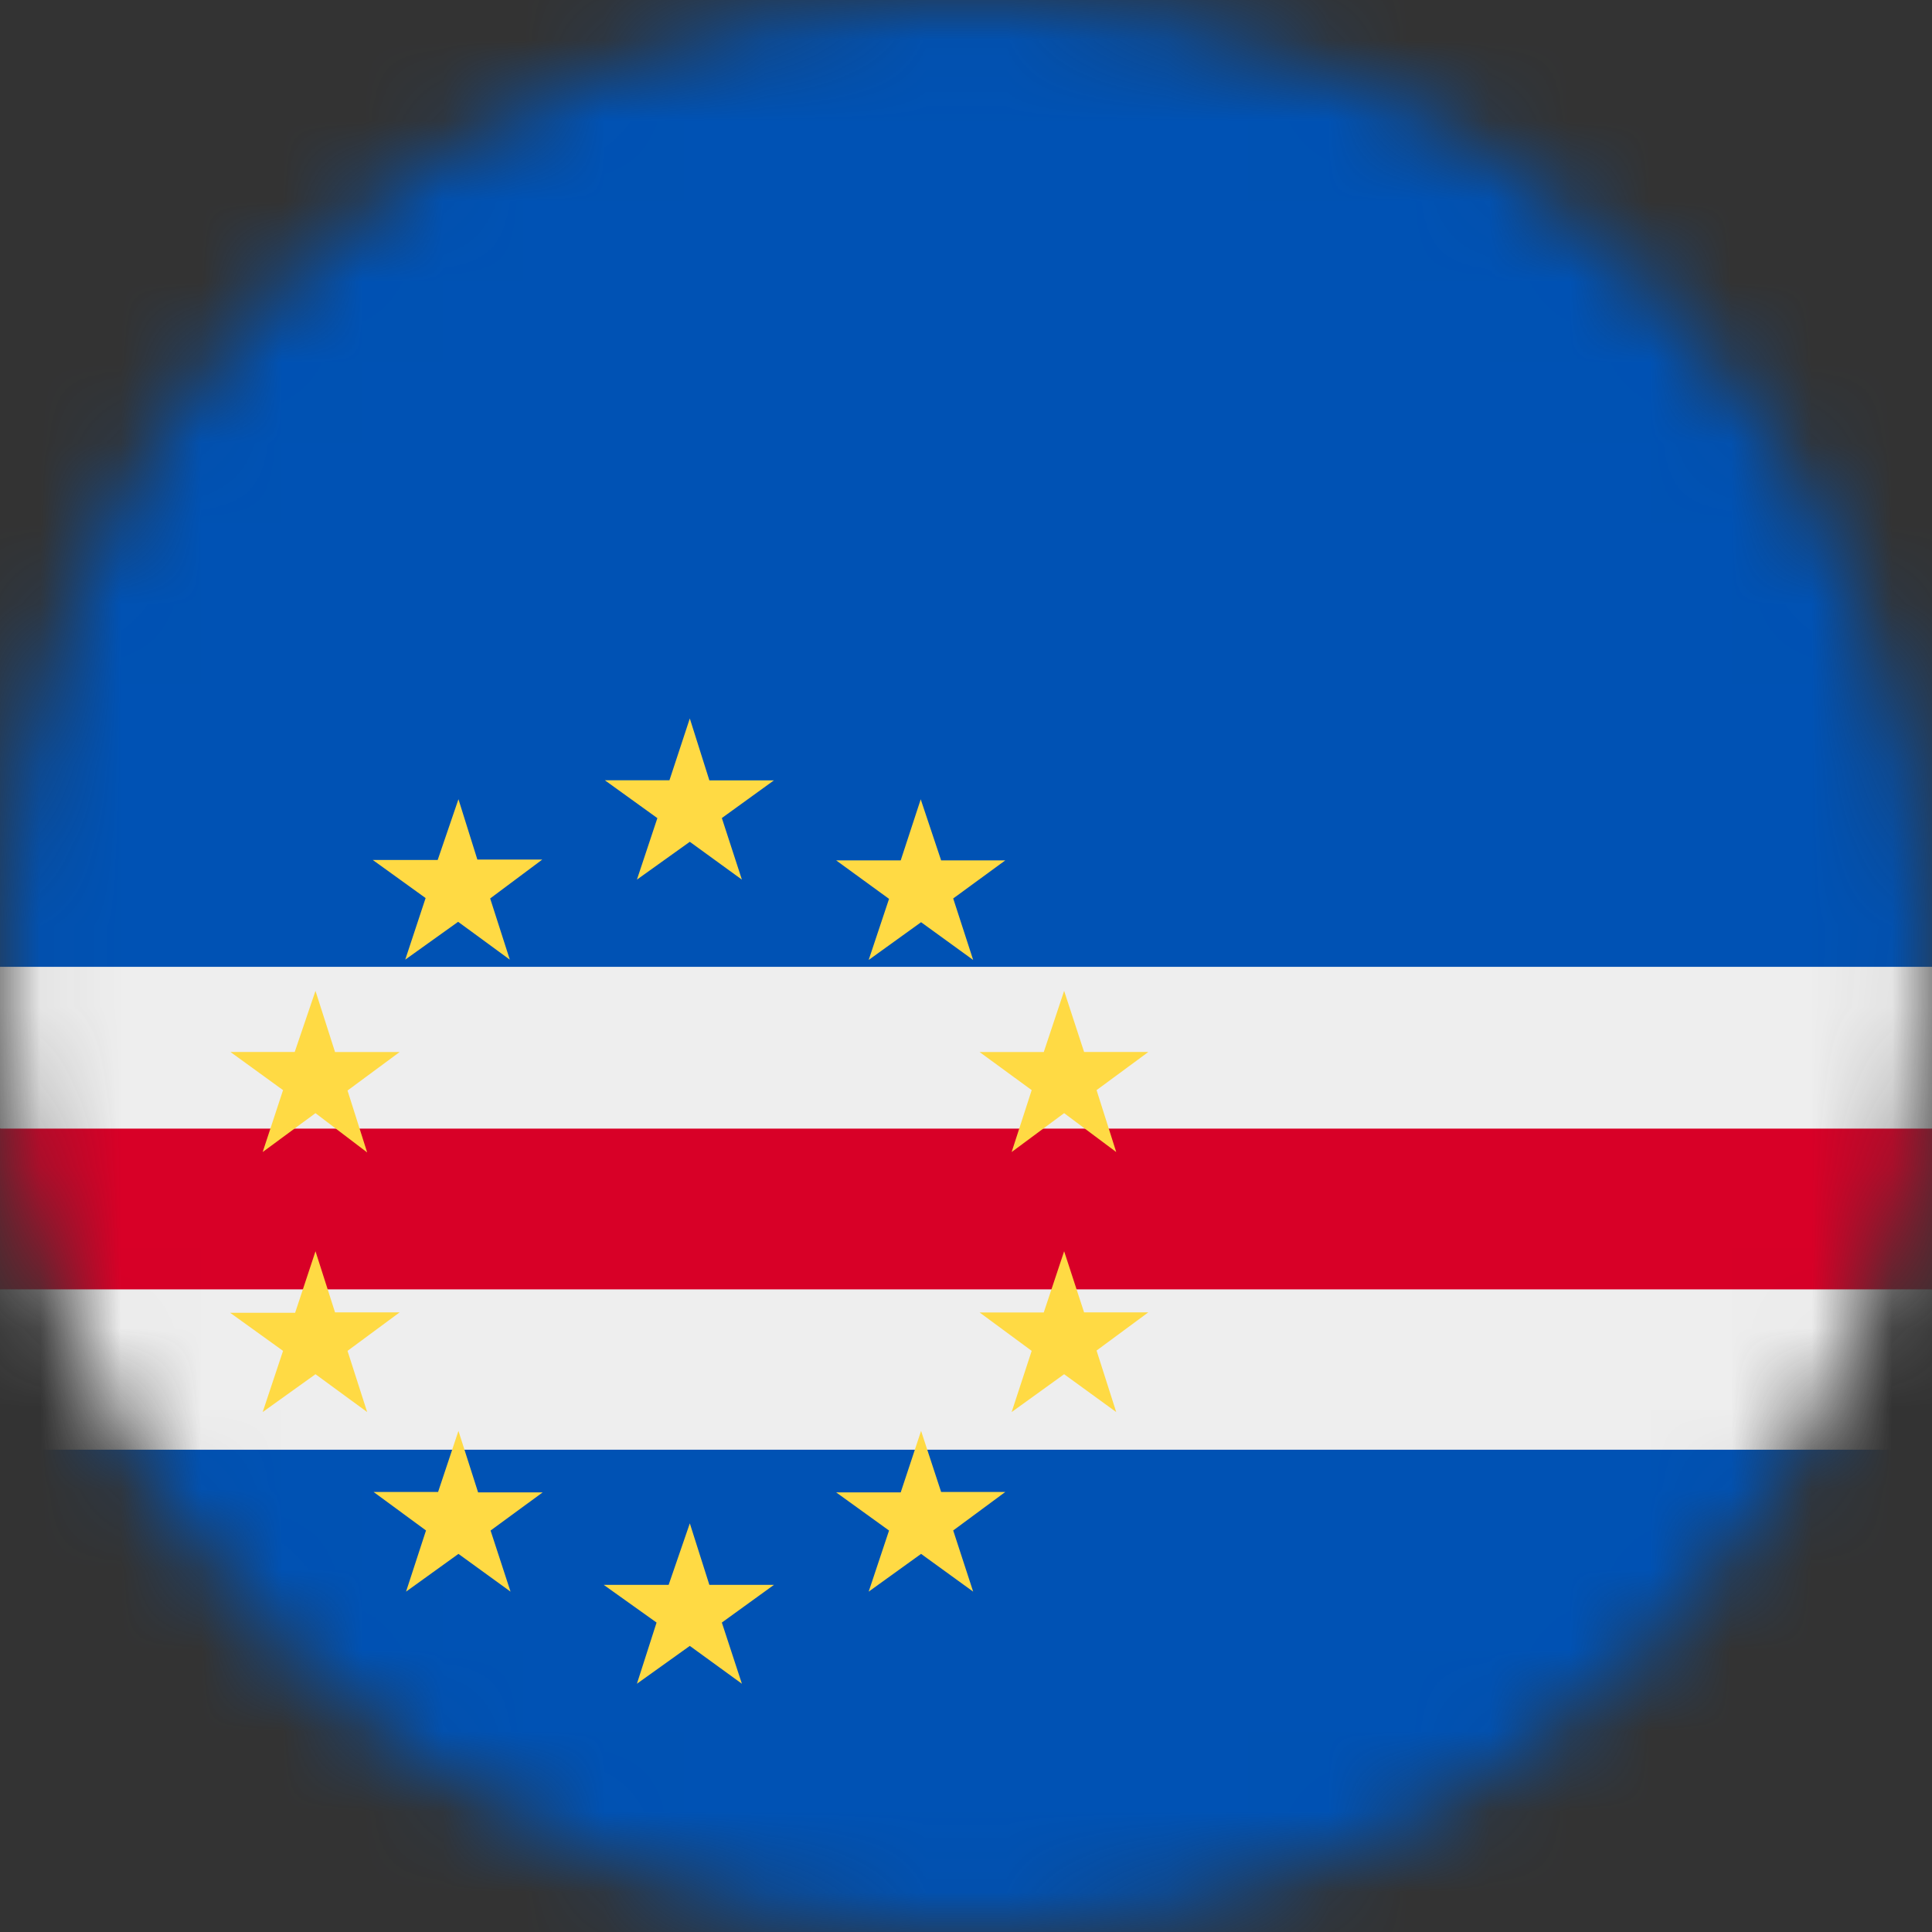 <svg xmlns="http://www.w3.org/2000/svg" fill="none" viewBox="0 0 24 24"><rect x="0" y="0" width="24" height="24" fill="#333333" stroke="none"/><mask id="a" style="mask-type:alpha" width="24" height="24" x="0" y="0" maskUnits="userSpaceOnUse"><path fill="#fff" d="M12 24c6.627 0 12-5.373 12-12S18.627 0 12 0 0 5.373 0 12s5.373 12 12 12z"/></mask><g mask="url(#a)"><path fill="#0052B4" d="M0 0h24v12.01l-1.964 3.013L24 18.01V24H0v-5.99L1.936 15 0 12.01V0z"/><path fill="#EEE" d="M0 12.01h24v2.01l-.736 1.013.736.984v1.992H0v-1.992l.708-1.008L0 14.016v-2.007z"/><path fill="#D80027" d="M0 14.02h24v1.997H0V14.02z"/><path fill="#FFDA44" d="M8.569 8.925l.243.769h.802l-.647.468.249.765-.647-.47-.657.47.254-.764-.652-.47h.802l.253-.768zm0 9.998l.243.765h.802l-.647.468.249.76-.647-.47-.657.47.244-.76-.656-.468h.806l.263-.764zm-4.65-3.38l.243.76h.802l-.647.478.244.76-.642-.47-.656.47.253-.76-.657-.473h.807l.253-.764zm1.776-5.615l.235.75h.806l-.647.483.244.76-.642-.47-.657.47.253-.765-.656-.473h.806l.258-.755zm-2.83 3.14h.796l.258-.759.243.76h.802l-.647.478.244.769-.642-.488-.656.483.253-.769-.652-.473zm2.179 6.704l.248-.76-.651-.478h.801l.253-.759.244.764h.802l-.647.474.248.759-.647-.469-.651.469zm8.175-4.228l-.253.76h-.797l.647.477-.249.76.652-.47.647.47-.244-.764.642-.474h-.797l-.248-.76zm-1.781-5.616l-.249.76h-.802l.657.478-.253.759.651-.469.647.469-.248-.764.647-.473h-.797l-.254-.76zm2.826 3.14h-.797l-.248-.759-.253.76h-.797l.647.473-.249.769.652-.483.647.483-.244-.769.642-.473zm-2.175 6.704l-.248-.76.647-.478h-.797l-.249-.759-.253.764h-.802l.657.474-.253.759.651-.469.647.469z"/></g></svg>